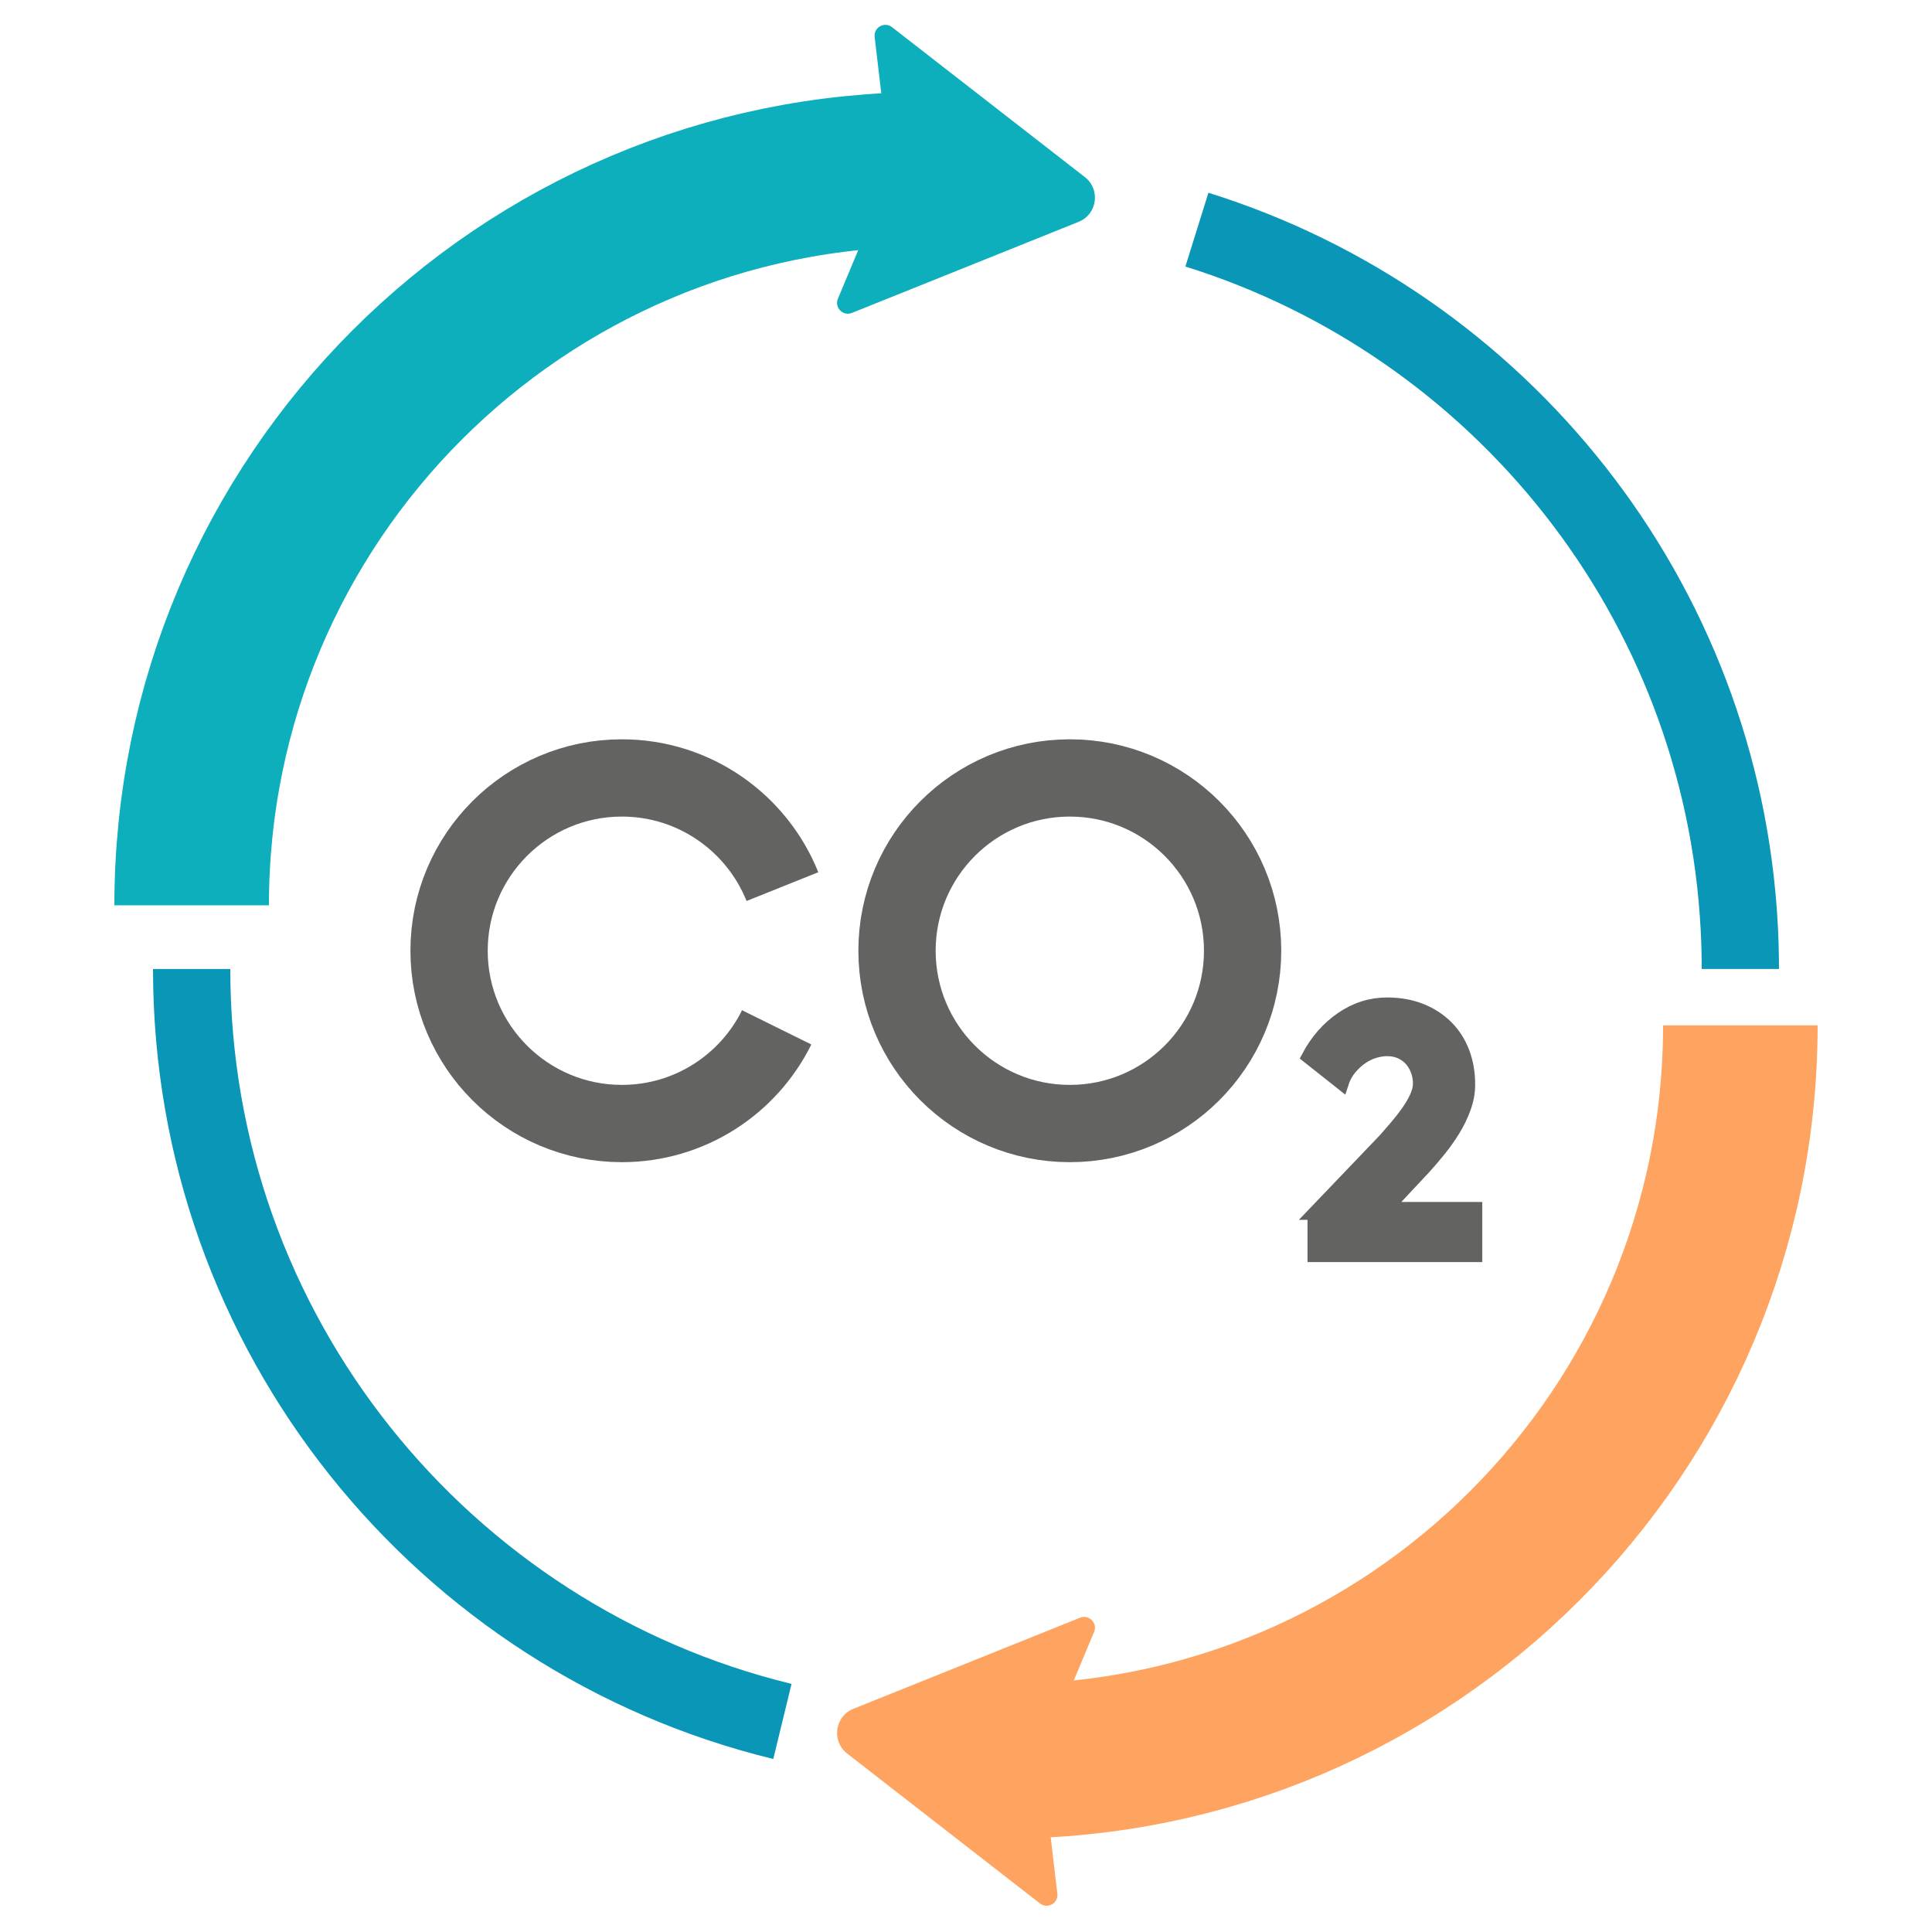 <svg xmlns="http://www.w3.org/2000/svg" xmlns:xlink="http://www.w3.org/1999/xlink" x="0px" y="0px" viewBox="0 0 150 150" style="enable-background:new 0 0 150 150;" xml:space="preserve"><style type="text/css">	.st0{opacity:0.3;fill:#BFBEBE;}	.st1{fill:none;stroke:#0A96B7;stroke-width:15;stroke-miterlimit:10;}	.st2{fill:none;stroke:#3C3C3B;stroke-width:6;stroke-miterlimit:10;}	.st3{fill:url(#SVGID_1_);}	.st4{opacity:0.53;fill:url(#SVGID_00000173128153957189065970000008456766348302621580_);}	.st5{fill:url(#SVGID_00000065066167089263130350000005405608288726883969_);}	.st6{fill:#0A96B7;}	.st7{fill:#54CFD6;}	.st8{fill:#FCEEBF;stroke:#3C3C3B;stroke-width:5;stroke-miterlimit:10;}	.st9{fill:none;stroke:#3C3C3B;stroke-width:5;stroke-miterlimit:10;}	.st10{fill:#3C3C3B;}	.st11{fill:url(#SVGID_00000131342541392196446550000012647106163742358161_);}	.st12{opacity:0.53;fill:url(#SVGID_00000011007714828325860690000013373102067363643016_);}	.st13{fill:url(#SVGID_00000029007371310745150900000011119765290603839654_);}	.st14{opacity:0.53;fill:url(#SVGID_00000132079014358629756450000000061318673133636503_);}	.st15{fill:url(#SVGID_00000136373263224134862320000012766647976175508379_);}	.st16{fill:url(#SVGID_00000174579485318542467710000010581466283588055198_);}	.st17{fill:#B2B2B2;}	.st18{fill:#FCEEBF;}	.st19{fill:#FFA460;}	.st20{fill:none;stroke:#0A96B7;stroke-width:7;stroke-miterlimit:10;}	.st21{fill:none;stroke:#0A96B7;stroke-width:7;stroke-linecap:round;stroke-miterlimit:10;}	.st22{fill:none;stroke:#0A96B7;stroke-width:15;stroke-linecap:round;stroke-linejoin:round;stroke-miterlimit:10;}	.st23{fill:#0DAFBC;}	.st24{fill:#80D5DC;}	.st25{fill:#575756;}	.st26{display:none;fill:none;stroke:#0A96B7;stroke-width:7;stroke-miterlimit:10;}	.st27{fill:#E0F5F7;}	.st28{fill:none;stroke:#575756;stroke-width:7;stroke-linecap:round;stroke-miterlimit:10;}	.st29{fill:none;stroke:#FFFFFF;stroke-width:7;stroke-linecap:round;stroke-miterlimit:10;}	.st30{fill:none;stroke:#B2B2B2;stroke-width:15;stroke-miterlimit:10;}	.st31{fill:#E0F5F7;stroke:#575756;stroke-width:15;stroke-miterlimit:10;}	.st32{fill:#878787;}	.st33{fill:none;stroke:#0DAFBC;stroke-width:8;stroke-miterlimit:10;}	.st34{fill:none;stroke:#575756;stroke-width:15;stroke-miterlimit:10;}	.st35{fill:none;stroke:#878787;stroke-width:5;stroke-linecap:round;stroke-miterlimit:10;}	.st36{fill:none;stroke:#0A96B7;stroke-width:5;stroke-linecap:round;stroke-miterlimit:10;}	.st37{fill:none;stroke:#E0F5F7;stroke-miterlimit:10;}	.st38{fill:none;stroke:#575756;stroke-width:6;stroke-linecap:round;stroke-miterlimit:10;}	.st39{fill:none;stroke:#0DAFBC;stroke-width:6;stroke-miterlimit:10;}	.st40{fill:#84D6DD;}	.st41{fill:#1199B9;}	.st42{fill:#49B1C9;}	.st43{fill:#FFFFFF;stroke:#575756;stroke-width:5;stroke-miterlimit:10;}	.st44{fill:#FFFFFF;stroke:#575756;stroke-width:5;stroke-linecap:round;stroke-miterlimit:10;}	.st45{fill:#E0F5F7;stroke:#878787;stroke-width:5;stroke-miterlimit:10;}	.st46{fill:none;stroke:#878787;stroke-width:5;stroke-miterlimit:10;}	.st47{fill:#0A96B7;stroke:#575756;stroke-width:5;stroke-linejoin:round;stroke-miterlimit:10;}	.st48{fill:#0A96B7;stroke:#FFFFFF;stroke-width:5;stroke-linejoin:round;stroke-miterlimit:10;}	.st49{fill:none;stroke:#575756;stroke-width:5;stroke-linejoin:round;stroke-miterlimit:10;}	.st50{fill:#FFFFFF;stroke:#878787;stroke-width:5;stroke-linecap:round;stroke-miterlimit:10;}	.st51{fill:#CEEAF1;}	.st52{fill:#3DBFC9;}	.st53{fill:none;stroke:#FFFFFF;stroke-width:40;stroke-linecap:round;stroke-linejoin:round;stroke-miterlimit:10;}	.st54{fill:#FFFFFF;}	.st55{fill:none;stroke:#575756;stroke-width:15;stroke-linecap:round;stroke-linejoin:round;stroke-miterlimit:10;}	.st56{fill:none;stroke:#878787;stroke-width:15;stroke-linecap:round;stroke-linejoin:round;stroke-miterlimit:10;}	.st57{fill:none;stroke:#636362;stroke-width:10;stroke-miterlimit:10;}	.st58{fill:none;stroke:#F1661D;stroke-width:7;stroke-miterlimit:10;}	.st59{fill:none;stroke:#54CFD9;stroke-width:7;stroke-miterlimit:10;}	.st60{fill:none;stroke:url(#SVGID_00000129918491919555973220000009305806931621037483_);stroke-width:6;stroke-miterlimit:10;}			.st61{fill:url(#SVGID_00000019650754208987763330000016245367781913354895_);stroke:url(#SVGID_00000085252071159195367500000010290022071490556086_);stroke-width:10;stroke-miterlimit:10;}			.st62{fill:#54CFD6;stroke:url(#SVGID_00000057832659060585442850000001758256177046540957_);stroke-width:10;stroke-miterlimit:10;}	.st63{fill:#F1661D;}	.st64{fill:#FCEEBF;stroke:#636362;stroke-width:7;stroke-miterlimit:10;}	.st65{fill:#636362;}	.st66{fill:none;stroke:#636362;stroke-width:5;stroke-linecap:round;stroke-linejoin:round;stroke-miterlimit:10;}	.st67{fill:none;stroke:#636362;stroke-width:6;stroke-linecap:round;stroke-miterlimit:10;}	.st68{fill:none;stroke:#0A96B7;stroke-width:6;stroke-miterlimit:10;}	.st69{fill:none;stroke:#636362;stroke-width:3;stroke-miterlimit:10;}	.st70{fill:#E0E0E0;}	.st71{fill:none;stroke:#0A96B7;stroke-width:10;stroke-linecap:round;stroke-linejoin:round;stroke-miterlimit:10;}	.st72{fill:none;stroke:#0DAFBC;stroke-width:10;stroke-miterlimit:10;}	.st73{fill:none;stroke:#FFFFFF;stroke-width:40;stroke-miterlimit:10;}	.st74{fill:none;stroke:#878787;stroke-width:15;stroke-linecap:round;stroke-miterlimit:10;}	.st75{fill:none;stroke:#0A96B7;stroke-width:25;stroke-linecap:round;stroke-linejoin:round;stroke-miterlimit:10;}	.st76{fill:none;stroke:#FFFFFF;stroke-width:25;stroke-linecap:round;stroke-miterlimit:10;}	.st77{fill:none;stroke:#0DAFBC;stroke-width:7;stroke-linecap:round;stroke-miterlimit:10;}	.st78{display:none;fill:none;stroke:#575756;stroke-width:7;stroke-linecap:round;stroke-miterlimit:10;}	.st79{display:none;fill:none;stroke:#0A96B7;stroke-width:7;stroke-linecap:round;stroke-miterlimit:10;}	.st80{fill:none;stroke:#0DAFBC;stroke-width:15;stroke-miterlimit:10;}	.st81{fill:none;stroke:#0DAFBC;stroke-width:15;stroke-linecap:round;stroke-miterlimit:10;}	.st82{fill:none;stroke:#575756;stroke-width:15;stroke-linecap:round;stroke-miterlimit:10;}	.st83{fill:none;stroke:#0A96B7;stroke-width:10;stroke-miterlimit:10;}	.st84{fill:none;stroke:#878787;stroke-width:12;stroke-linecap:round;stroke-miterlimit:10;}	.st85{fill-rule:evenodd;clip-rule:evenodd;fill:#FFFFFF;}	.st86{fill:none;stroke:#414042;stroke-width:10;stroke-linecap:round;stroke-miterlimit:10;}	.st87{fill:#27A9E0;}	.st88{fill:#EC1C24;}	.st89{fill:#FFF100;}	.st90{fill:#414042;}	.st91{fill:#FFF100;stroke:#414042;stroke-width:10;stroke-miterlimit:10;}	.st92{fill:none;stroke:#414042;stroke-width:10;stroke-miterlimit:10;}	.st93{fill:#EC1C24;stroke:#414042;stroke-width:10;stroke-miterlimit:10;}	.st94{fill:#27A9E0;stroke:#414042;stroke-width:10;stroke-miterlimit:10;}	.st95{fill:none;stroke:#414042;stroke-width:10;stroke-linecap:round;stroke-linejoin:round;stroke-miterlimit:10;}	.st96{fill:url(#SVGID_00000119106882992975171590000008808713286781403565_);}	.st97{fill:url(#SVGID_00000165936967909941403490000015814947823205480377_);}	.st98{opacity:0.92;fill:url(#SVGID_00000118374562019175705640000000884157787331785143_);}	.st99{fill:url(#SVGID_00000075137168862272383950000017235167362373694848_);}	.st100{opacity:0.62;fill:url(#SVGID_00000038381337544083085050000004436794238510715571_);}	.st101{opacity:0;fill:url(#SVGID_00000088832839559058817690000001544591984593702296_);}	.st102{fill:url(#SVGID_00000121276326473368086240000012620942487235634572_);}	.st103{fill:none;stroke:#636362;stroke-width:6;stroke-miterlimit:10;}	.st104{fill:#636362;stroke:#636362;stroke-miterlimit:10;}	.st105{fill:none;stroke:#FFA460;stroke-width:12;stroke-miterlimit:10;}	.st106{fill:none;stroke:#0DAFBC;stroke-width:12;stroke-miterlimit:10;}</style><g id="Layer_1"></g><g id="Layer_3"></g><g id="Layer_2"></g><g id="Layer_5"></g><g id="Layer_4"></g><g></g><g id="Real-time_Alarms"></g><g id="Monitoring_Dashboard"></g><g></g><g id="Improve_Return_on_Investment"></g><g id="Layer_11"></g><g id="Virtual_Spaces"></g><g id="Real-time_Availability"></g><g id="Layer_14"></g><g id="Layer_15"></g><g id="Layer_16"></g><g id="Layer_18">	<g id="Layer_17">	</g>	<g id="Layer_19">	</g>	<g id="Layer_20">	</g></g><g id="Layer_21"></g><g id="Layer_22"></g><g id="Layer_23"></g><g id="Layer_24"></g><g id="Layer_25">	<path class="st68" d="M135.12,75.232c0-1.069-0.028-2.132-0.083-3.188  c-1.335-25.558-18.632-46.889-42.11-54.214"></path>	<path class="st68" d="M14.88,75.232c0,28.292,19.543,52.02,45.866,58.42"></path>	<path class="st103" d="M60.302,79.764c-2.186,4.421-6.748,7.467-12.02,7.467  c-7.406,0-13.416-6.01-13.416-13.416c0-7.406,6.01-13.416,13.416-13.416  c5.646,0,10.482,3.491,12.465,8.438"></path>	<circle class="st67" cx="83.06" cy="73.815" r="13.416"></circle>	<g>		<path class="st104" d="M102.014,94.209l5.513-5.761c0.276-0.312,0.569-0.652,0.883-1.02   c0.312-0.367,0.602-0.739,0.868-1.116c0.266-0.377,0.486-0.754,0.661-1.131   c0.175-0.376,0.262-0.729,0.262-1.061s-0.055-0.652-0.165-0.965s-0.271-0.593-0.482-0.841   c-0.212-0.248-0.474-0.445-0.786-0.593c-0.312-0.146-0.671-0.221-1.074-0.221   c-0.312,0-0.639,0.051-0.979,0.152c-0.341,0.101-0.671,0.262-0.992,0.482   c-0.322,0.22-0.62,0.496-0.896,0.826c-0.275,0.331-0.487,0.727-0.634,1.186l-2.646-2.095   c0.661-1.249,1.533-2.246,2.618-2.99c1.084-0.745,2.26-1.117,3.528-1.117   c0.974,0,1.851,0.157,2.632,0.469c0.781,0.312,1.447,0.744,1.999,1.296   c0.551,0.551,0.974,1.208,1.268,1.971s0.44,1.604,0.44,2.522c0,0.605-0.109,1.212-0.33,1.818   s-0.501,1.186-0.841,1.737c-0.341,0.551-0.713,1.074-1.116,1.57   c-0.404,0.496-0.79,0.947-1.158,1.351l-2.397,2.563l-0.469,0.579h6.863v3.666h-12.569V94.209z"></path>	</g>	<path class="st19" d="M80.744,147.785L65.77,136.142c-1.232-0.958-0.961-2.891,0.487-3.472l17.6-7.072  c0.691-0.278,1.375,0.416,1.088,1.103l-3.889,9.297c-0.134,0.321-0.183,0.671-0.143,1.017  l1.18,10.008C82.181,147.763,81.332,148.242,80.744,147.785z"></path>	<path class="st105" d="M77.978,136.749c31.559,0,57.142-25.583,57.142-57.142"></path>	<path class="st23" d="M69.256,2.109l14.974,11.642c1.232,0.958,0.961,2.891-0.487,3.472l-17.6,7.072  c-0.691,0.278-1.375-0.416-1.088-1.103l3.889-9.297c0.134-0.321,0.183-0.671,0.143-1.017  L67.907,2.87C67.819,2.13,68.668,1.651,69.256,2.109z"></path>	<path class="st106" d="M72.022,13.144c-31.559,0-57.142,25.583-57.142,57.142"></path></g></svg>